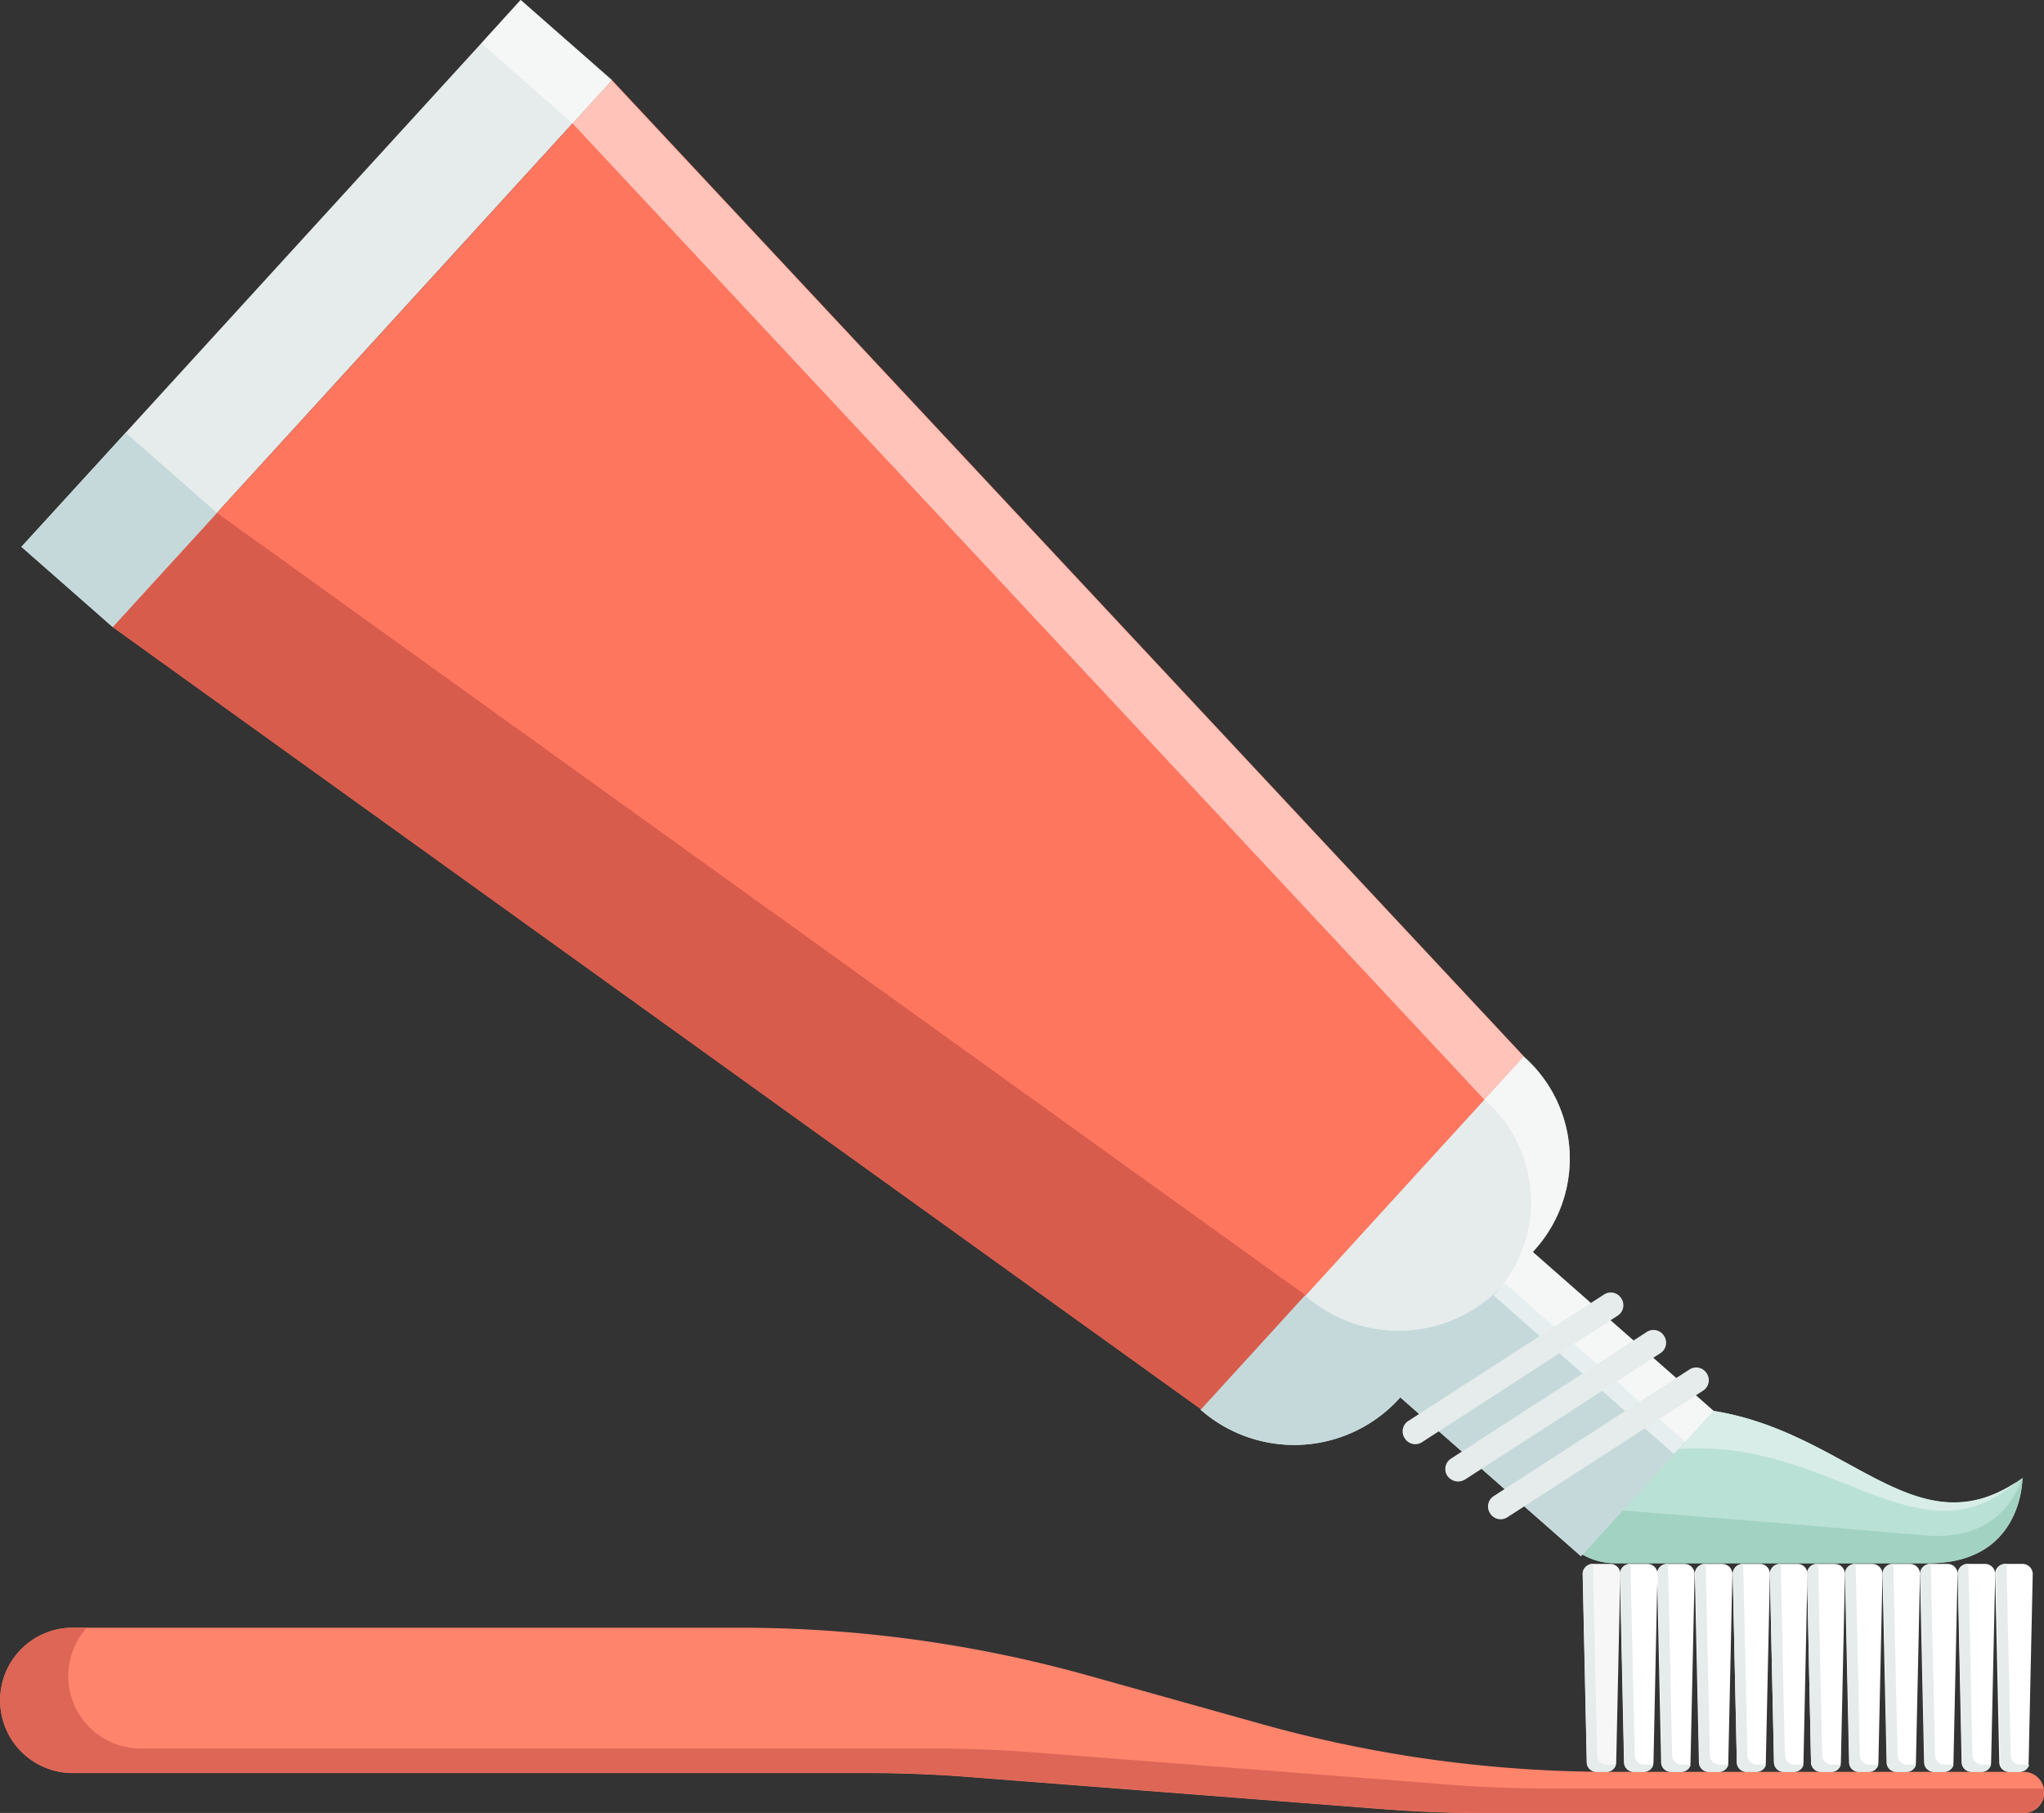 <svg id="Layer_1" data-name="Layer 1" xmlns="http://www.w3.org/2000/svg" viewBox="0 0 165.03 146.41"><rect x="0" y="0" width="165.03" height="146.41" fill="#333333" stroke="none"/><defs><style>.cls-1{fill:#ff846c;}.cls-12,.cls-2{fill:#fff;}.cls-3{fill:#dd6657;}.cls-4{fill:#f7f7f7;}.cls-5{fill:#e5eceb;}.cls-6{fill:#bae1d5;}.cls-7{fill:#a2d2c2;}.cls-8{fill:#d8ede7;}.cls-9{fill:#ff765f;}.cls-10{fill:#d85c4c;}.cls-11{fill:#c5d9db;}.cls-12{opacity:0.56;}</style></defs><path class="cls-1" d="M17.85,140.24H71.72a104.72,104.72,0,0,1,28.16,3.87l13.93,3.9A104.27,104.27,0,0,0,142,151.88h33.38a1.66,1.66,0,0,1,1.66,1.66h0a1.66,1.66,0,0,1-1.66,1.67H131.67q-4,0-8.09-.32l-33.48-2.6q-4-.31-8.08-.31H17.85A5.86,5.86,0,0,1,12,146.11h0A5.86,5.86,0,0,1,17.85,140.24Z" transform="translate(-11.99 -8.79)"/><path class="cls-2" d="M173.89,135.09h1.41a.82.82,0,0,1,.81.85l-.33,15.2a.78.78,0,0,1-.78.74h-.81a.77.77,0,0,1-.78-.74l-.33-15.2A.8.8,0,0,1,173.89,135.09Z" transform="translate(-11.99 -8.79)"/><path class="cls-3" d="M17.85,140.24H19a5.86,5.86,0,0,0-1.5,3.92h0A5.86,5.86,0,0,0,23.33,150H87.49q4,0,8.09.32l33.48,2.6q4,.31,8.09.31H177a2.83,2.83,0,0,1,0,.29,1.66,1.66,0,0,1-1.66,1.67H131.67q-4,0-8.09-.32l-33.48-2.6q-4-.31-8.08-.31H17.85A5.86,5.86,0,0,1,12,146.11h0A5.86,5.86,0,0,1,17.85,140.24Z" transform="translate(-11.99 -8.79)"/><path class="cls-2" d="M170.85,135.09h1.42a.82.82,0,0,1,.81.85l-.33,15.2a.79.79,0,0,1-.78.74h-.81a.79.79,0,0,1-.79-.74l-.32-15.2A.8.8,0,0,1,170.85,135.09Z" transform="translate(-11.99 -8.79)"/><path class="cls-2" d="M167.82,135.09h1.41a.8.8,0,0,1,.81.85l-.33,15.2a.77.77,0,0,1-.78.74h-.81a.78.78,0,0,1-.78-.74l-.33-15.2A.82.82,0,0,1,167.82,135.09Z" transform="translate(-11.99 -8.79)"/><path class="cls-2" d="M164.79,135.09h1.41a.81.81,0,0,1,.81.85l-.33,15.2a.77.77,0,0,1-.78.74h-.81a.77.77,0,0,1-.78-.74l-.33-15.2A.82.82,0,0,1,164.79,135.09Z" transform="translate(-11.99 -8.79)"/><path class="cls-2" d="M161.76,135.09h1.41a.82.82,0,0,1,.81.85l-.33,15.2a.78.78,0,0,1-.78.74h-.81a.77.77,0,0,1-.78-.74l-.33-15.2A.8.8,0,0,1,161.76,135.09Z" transform="translate(-11.99 -8.79)"/><path class="cls-2" d="M158.72,135.09h1.42a.82.82,0,0,1,.81.85l-.33,15.2a.79.79,0,0,1-.78.74H159a.79.79,0,0,1-.79-.74l-.32-15.2A.8.8,0,0,1,158.72,135.09Z" transform="translate(-11.99 -8.79)"/><path class="cls-2" d="M155.7,135.09h1.41a.8.8,0,0,1,.81.85l-.32,15.2a.79.79,0,0,1-.79.74H156a.78.78,0,0,1-.78-.74l-.33-15.2A.82.82,0,0,1,155.7,135.09Z" transform="translate(-11.99 -8.79)"/><path class="cls-2" d="M152.67,135.09h1.41a.8.8,0,0,1,.81.85l-.33,15.2a.77.77,0,0,1-.78.74H153a.78.78,0,0,1-.78-.74l-.33-15.2A.82.82,0,0,1,152.67,135.09Z" transform="translate(-11.99 -8.79)"/><path class="cls-2" d="M149.64,135.09h1.41a.82.82,0,0,1,.81.85l-.33,15.2a.77.77,0,0,1-.78.74h-.81a.77.77,0,0,1-.78-.74l-.33-15.2A.8.8,0,0,1,149.64,135.09Z" transform="translate(-11.99 -8.79)"/><path class="cls-2" d="M146.61,135.09H148a.82.82,0,0,1,.81.85l-.33,15.2a.78.78,0,0,1-.78.74h-.81a.77.77,0,0,1-.78-.74l-.33-15.2A.8.8,0,0,1,146.61,135.09Z" transform="translate(-11.99 -8.79)"/><path class="cls-2" d="M143.57,135.09H145a.8.8,0,0,1,.81.85l-.32,15.2a.79.79,0,0,1-.79.74h-.81a.78.78,0,0,1-.78-.74l-.33-15.2A.82.82,0,0,1,143.57,135.09Z" transform="translate(-11.99 -8.79)"/><path class="cls-4" d="M140.54,135.09H142a.8.8,0,0,1,.81.85l-.33,15.2a.77.77,0,0,1-.78.74h-.81a.78.78,0,0,1-.78-.74l-.33-15.2A.82.82,0,0,1,140.54,135.09Z" transform="translate(-11.99 -8.79)"/><path class="cls-5" d="M173.89,135.09H174a.83.83,0,0,0,0,.27l.33,15.2a.77.77,0,0,0,.78.74h.72a.77.77,0,0,1-.75.58h-.81a.77.77,0,0,1-.78-.74l-.33-15.2A.8.8,0,0,1,173.89,135.09Z" transform="translate(-11.99 -8.79)"/><path class="cls-5" d="M170.85,135.09h.07a.83.83,0,0,0,0,.27l.32,15.2a.79.79,0,0,0,.79.74h.72a.77.77,0,0,1-.75.58h-.81a.79.79,0,0,1-.79-.74l-.32-15.2A.8.8,0,0,1,170.85,135.09Z" transform="translate(-11.99 -8.79)"/><path class="cls-5" d="M167.82,135.09h.07a.84.84,0,0,0,0,.27l.33,15.2a.78.78,0,0,0,.78.74h.73a.78.78,0,0,1-.76.58h-.81a.78.78,0,0,1-.78-.74l-.33-15.2A.82.82,0,0,1,167.82,135.09Z" transform="translate(-11.99 -8.79)"/><path class="cls-5" d="M164.79,135.09h.07a.84.84,0,0,0,0,.27l.33,15.2a.77.77,0,0,0,.78.74h.72a.77.77,0,0,1-.75.58h-.81a.77.77,0,0,1-.78-.74l-.33-15.2A.82.82,0,0,1,164.79,135.09Z" transform="translate(-11.99 -8.79)"/><path class="cls-5" d="M161.76,135.09h.06a.83.83,0,0,0,0,.27l.33,15.2a.77.77,0,0,0,.78.74h.72a.77.77,0,0,1-.75.58h-.81a.77.77,0,0,1-.78-.74l-.33-15.2A.8.8,0,0,1,161.76,135.09Z" transform="translate(-11.99 -8.79)"/><path class="cls-5" d="M158.72,135.09h.07a.83.83,0,0,0,0,.27l.32,15.2a.79.79,0,0,0,.79.74h.72a.77.77,0,0,1-.75.58H159a.79.79,0,0,1-.79-.74l-.32-15.2A.8.8,0,0,1,158.72,135.09Z" transform="translate(-11.99 -8.79)"/><path class="cls-5" d="M155.7,135.09h.07a.84.84,0,0,0,0,.27l.33,15.2a.78.78,0,0,0,.78.74h.73a.78.78,0,0,1-.76.58H156a.78.78,0,0,1-.78-.74l-.33-15.2A.82.82,0,0,1,155.7,135.09Z" transform="translate(-11.99 -8.79)"/><path class="cls-5" d="M152.67,135.09h.07a.84.84,0,0,0,0,.27l.33,15.2a.78.78,0,0,0,.78.74h.73a.78.78,0,0,1-.76.58H153a.78.78,0,0,1-.78-.74l-.33-15.2A.82.82,0,0,1,152.67,135.09Z" transform="translate(-11.99 -8.79)"/><path class="cls-5" d="M149.64,135.09h.07a.63.63,0,0,0,0,.27l.33,15.2a.77.77,0,0,0,.78.74h.72a.77.77,0,0,1-.75.58h-.81a.77.77,0,0,1-.78-.74l-.33-15.2A.8.8,0,0,1,149.64,135.09Z" transform="translate(-11.99 -8.79)"/><path class="cls-5" d="M146.61,135.09h.06a.83.83,0,0,0,0,.27l.33,15.2a.77.77,0,0,0,.78.74h.72a.77.77,0,0,1-.75.58h-.81a.77.77,0,0,1-.78-.74l-.33-15.2A.8.8,0,0,1,146.61,135.09Z" transform="translate(-11.99 -8.79)"/><path class="cls-5" d="M143.57,135.09h.07a.84.84,0,0,0,0,.27l.33,15.2a.78.78,0,0,0,.78.74h.73a.78.78,0,0,1-.76.58h-.81a.78.78,0,0,1-.78-.74l-.33-15.2A.82.82,0,0,1,143.57,135.09Z" transform="translate(-11.99 -8.79)"/><path class="cls-5" d="M140.54,135.09h.07a.84.84,0,0,0,0,.27l.33,15.2a.78.78,0,0,0,.78.74h.73a.78.78,0,0,1-.76.58h-.81a.78.78,0,0,1-.78-.74l-.33-15.2A.82.82,0,0,1,140.54,135.09Z" transform="translate(-11.99 -8.79)"/><path class="cls-6" d="M175.28,128.15c-8.69,6.24-14.07-4.12-25.76-5.53-5.36-.65-8.77,1.21-10.89,3.41a5.28,5.28,0,0,0,3.73,9h0l12.5,0,12.84,0h0C175.35,135.07,175.28,128.15,175.28,128.15Z" transform="translate(-11.99 -8.79)"/><path class="cls-7" d="M137.75,127.2a5.4,5.4,0,0,0,4.5,3.51h0l12.46,1,12.79,1.08h0c5.22.41,7.1-2.69,7.78-4.69h0s.07,6.92-7.58,6.94h0l-12.84,0-12.5,0h0A5.31,5.31,0,0,1,137.75,127.2Z" transform="translate(-11.99 -8.79)"/><path class="cls-8" d="M149,125.75c-5.4,0-8.54,2.28-10.37,4.72a5.64,5.64,0,0,0-.88,1.7,5.08,5.08,0,0,1,.9-6.14c2.12-2.2,5.53-4.06,10.89-3.41C161,124,166.4,134,174.82,128.46,167.18,135,160.55,125.73,149,125.75Z" transform="translate(-11.99 -8.79)"/><path class="cls-8" d="M175.25,128.17l0,0s0,.1,0,.27C175.26,128.31,175.26,128.23,175.25,128.17Z" transform="translate(-11.99 -8.79)"/><polygon class="cls-5" points="1.73 44.16 42.05 0 49.42 6.47 9.1 50.64 1.73 44.16"/><path class="cls-5" d="M135,94.1a11,11,0,0,1,.87,15.66l-.12.14,14.58,12.82-10.71,11.74-14.59-12.83-.12.14a11.45,11.45,0,0,1-16,.86Z" transform="translate(-11.99 -8.79)"/><polygon class="cls-9" points="27.25 30.76 31.27 26.36 49.42 6.47 123.04 85.31 112.03 97.37 108.01 101.78 97 113.83 9.1 50.64 27.25 30.76"/><polygon class="cls-10" points="105.42 104.61 97 113.83 9.1 50.64 17.52 41.42 105.42 104.61"/><polygon class="cls-11" points="10.15 34.95 17.52 41.42 9.1 50.64 1.73 44.16 10.15 34.95"/><path class="cls-11" d="M133.36,112.55l.12-.14,14.58,12.83-8.41,9.22-14.59-12.83-.12.14a11.45,11.45,0,0,1-16,.86l8.41-9.22A11.46,11.46,0,0,0,133.36,112.55Z" transform="translate(-11.99 -8.79)"/><path class="cls-12" d="M132.71,113.26a10.94,10.94,0,0,0-.87-15.66L58.22,18.76l-7.37-6.47L54,8.79l7.37,6.48L135,94.1a11,11,0,0,1,.87,15.66l-.12.14,14.58,12.82-3.19,3.49-14.58-12.82Z" transform="translate(-11.99 -8.79)"/><path class="cls-5" d="M125.7,123.54l15.77-10.19a1,1,0,0,1,1.42.29h0a1,1,0,0,1-.29,1.4l-15.77,10.2a1,1,0,0,1-1.42-.29h0A1,1,0,0,1,125.7,123.54Z" transform="translate(-11.99 -8.79)"/><path class="cls-5" d="M129.15,126.58l15.76-10.2a1,1,0,0,1,1.43.29h0a1,1,0,0,1-.29,1.4l-15.77,10.2a1.06,1.06,0,0,1-1.43-.29h0A1,1,0,0,1,129.15,126.58Z" transform="translate(-11.99 -8.79)"/><path class="cls-5" d="M132.59,129.61l15.77-10.2a1,1,0,0,1,1.43.29h0a1,1,0,0,1-.3,1.4l-15.76,10.2a1,1,0,0,1-1.43-.29h0A1,1,0,0,1,132.59,129.61Z" transform="translate(-11.99 -8.79)"/></svg>